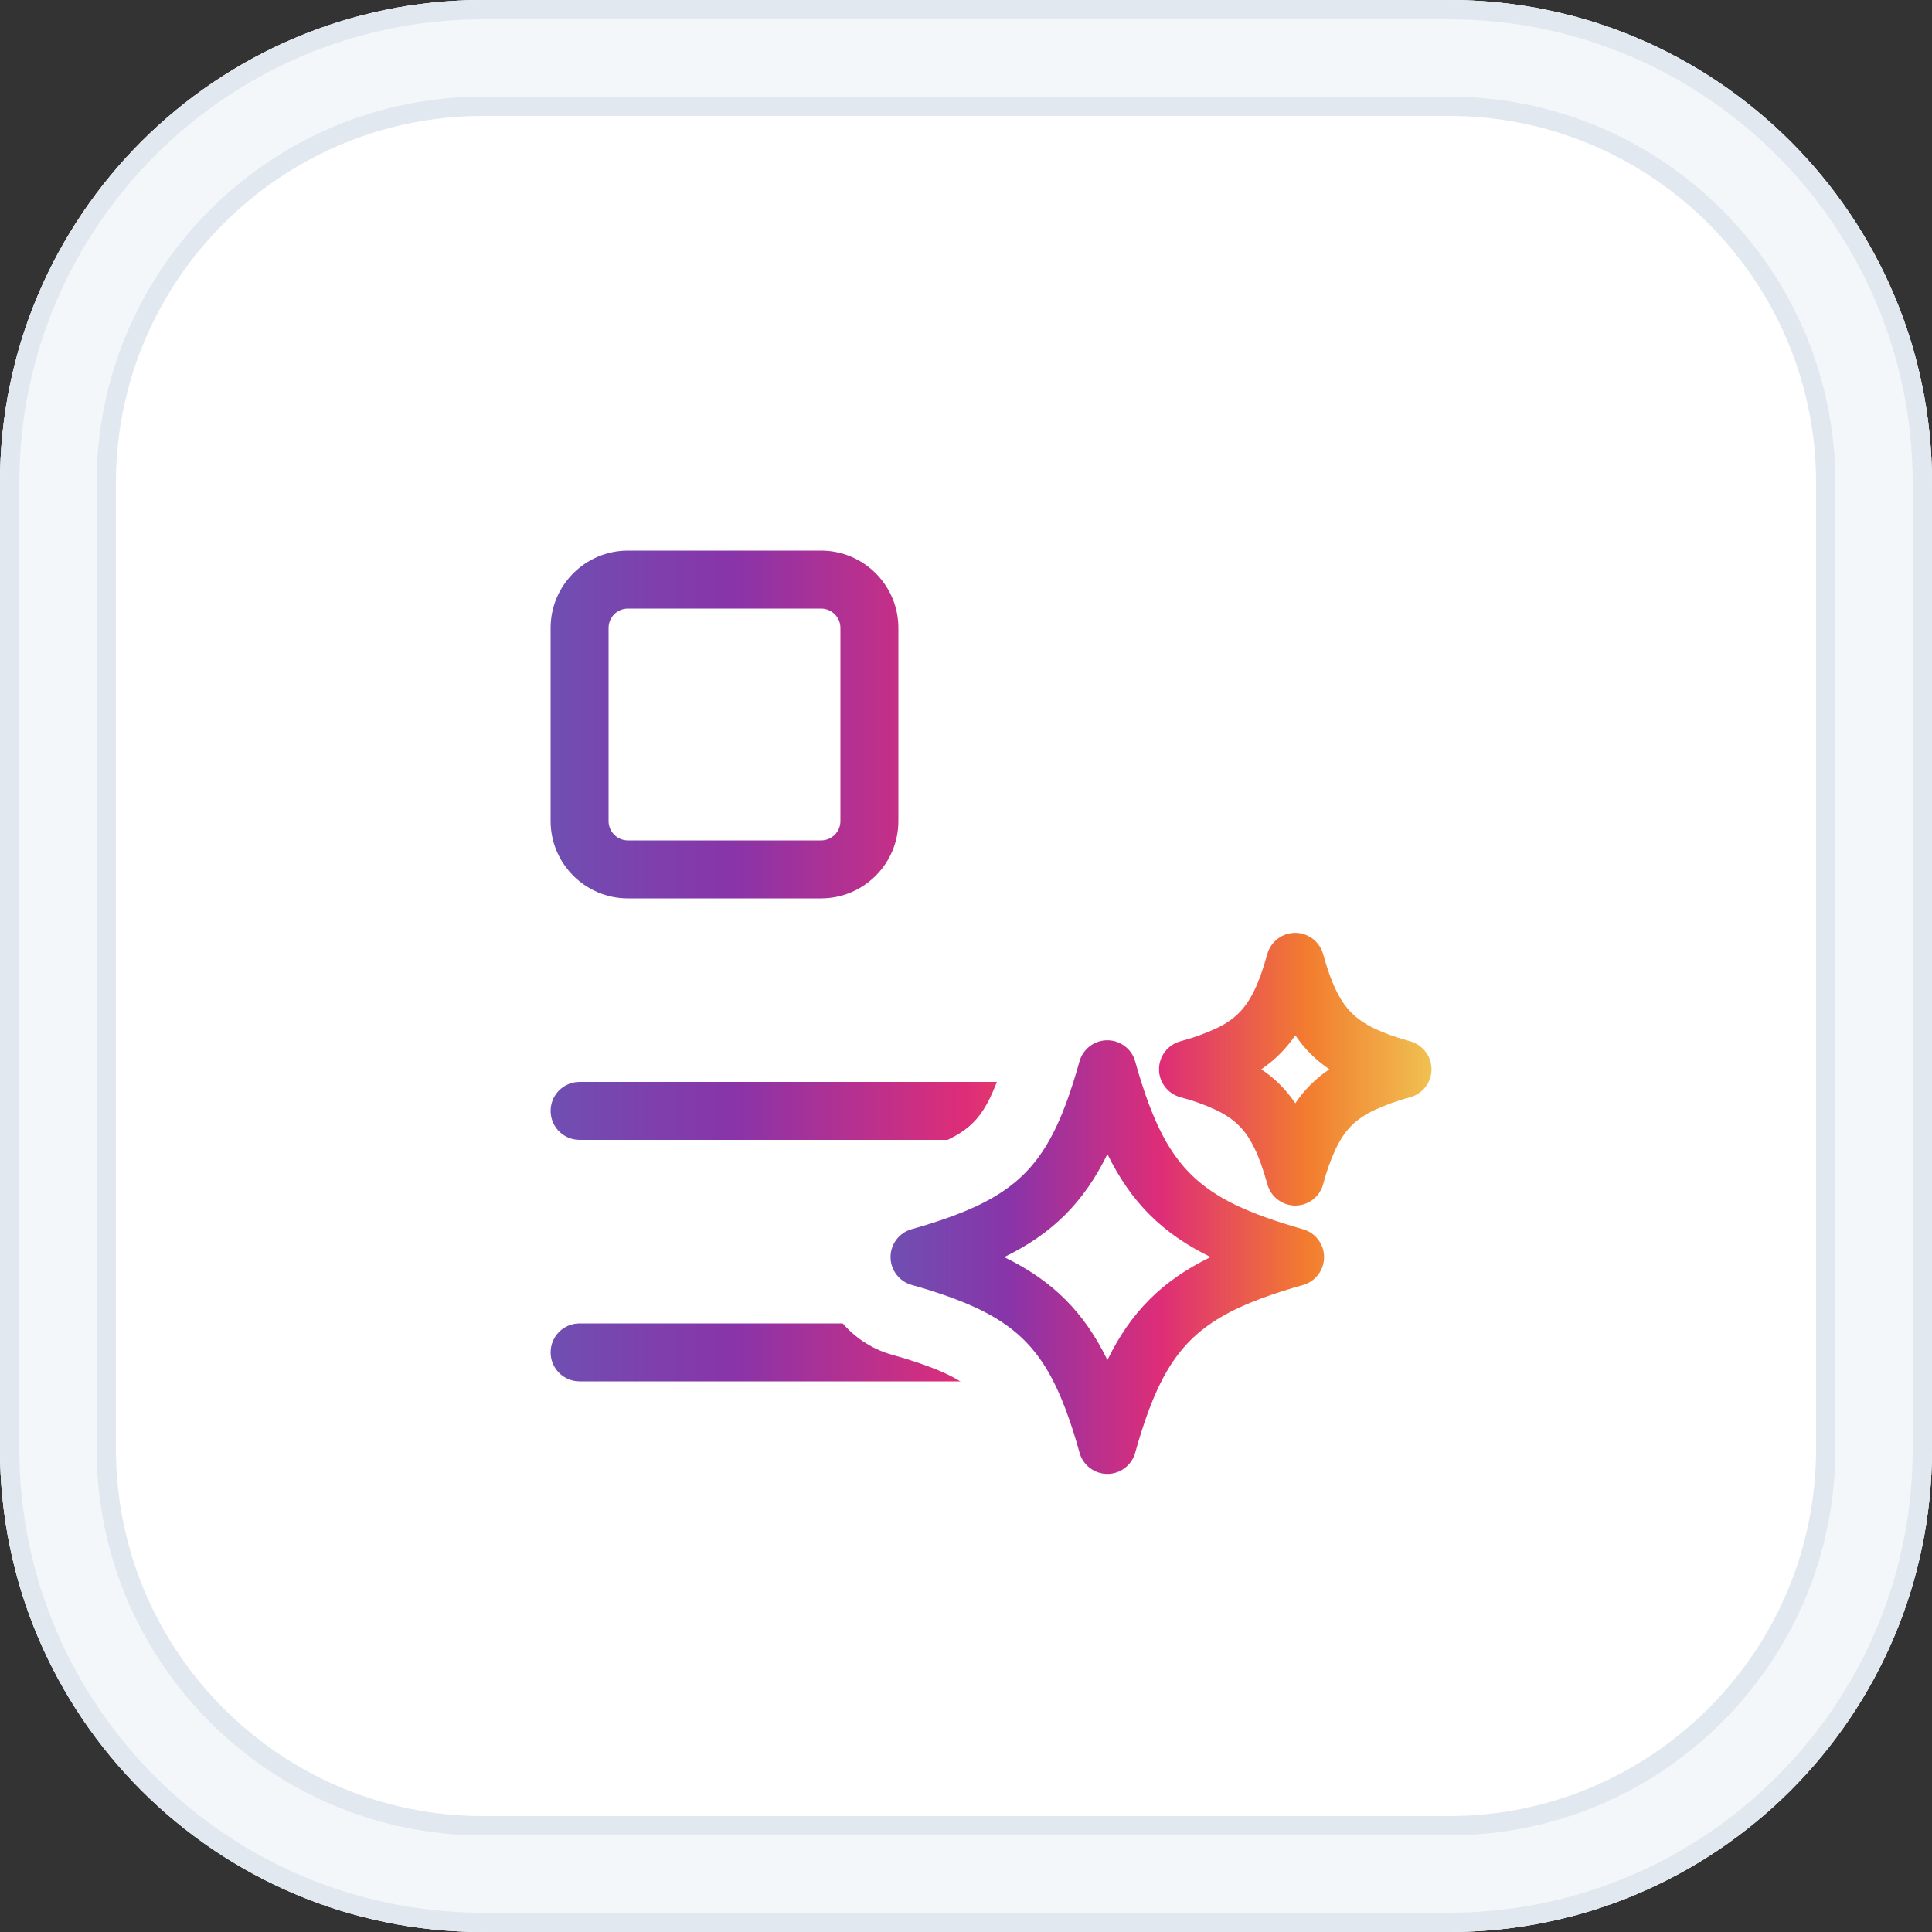 <svg xmlns="http://www.w3.org/2000/svg" xmlns:xlink="http://www.w3.org/1999/xlink" id="Layer_1" viewBox="0 0 200 200"><rect x="0" y="0" width="200" height="200" fill="#333333" stroke="none"/><defs><style>      .cls-1 {        fill: url(#linear-gradient-2);      }      .cls-2 {        fill: #e2e8f0;      }      .cls-3 {        fill: #fff;      }      .cls-4 {        fill: url(#linear-gradient);      }      .cls-5 {        fill: #f4f7fa;      }    </style><linearGradient id="linear-gradient" x1="57" y1="100" x2="143" y2="100" gradientUnits="userSpaceOnUse"><stop offset="0" stop-color="#6f4fb2"></stop><stop offset=".22" stop-color="#8934a9"></stop><stop offset=".5" stop-color="#de2d78"></stop><stop offset=".77" stop-color="#f27c2f"></stop><stop offset="1" stop-color="#f0c151"></stop></linearGradient><linearGradient id="linear-gradient-2" x1="92.2" y1="124.58" x2="148.2" y2="124.58" xlink:href="#linear-gradient"></linearGradient></defs><g><rect class="cls-3" x="6" y="6" width="188" height="188" rx="44" ry="44"></rect><path class="cls-2" d="M150,12c20.95,0,38,17.05,38,38v100c0,20.95-17.05,38-38,38H50c-20.95,0-38-17.05-38-38V50c0-20.95,17.05-38,38-38h100M150,0H50C22.39,0,0,22.39,0,50v100c0,27.61,22.39,50,50,50h100c27.61,0,50-22.39,50-50V50c0-27.61-22.39-50-50-50h0Z"></path><path class="cls-5" d="M150,10c22.06,0,40,17.94,40,40v100c0,22.06-17.94,40-40,40H50c-22.06,0-40-17.94-40-40V50c0-22.06,17.94-40,40-40h100M150,0H50C22.39,0,0,22.39,0,50v100c0,27.61,22.39,50,50,50h100c27.61,0,50-22.39,50-50V50c0-27.61-22.39-50-50-50h0Z"></path><path class="cls-2" d="M150,2c26.47,0,48,21.53,48,48v100c0,26.47-21.53,48-48,48H50c-26.47,0-48-21.53-48-48V50C2,23.53,23.53,2,50,2h100M150,0H50C22.39,0,0,22.39,0,50v100c0,27.61,22.39,50,50,50h100c27.61,0,50-22.39,50-50V50c0-27.61-22.39-50-50-50h0Z"></path></g><path class="cls-4" d="M120,143h-60c-1.66,0-3-1.34-3-3s1.34-3,3-3h60c1.66,0,3,1.34,3,3s-1.34,3-3,3ZM140,118H60c-1.66,0-3-1.34-3-3s1.34-3,3-3h80c1.66,0,3,1.34,3,3s-1.34,3-3,3ZM85,93h-20c-4.41,0-8-3.59-8-8v-20c0-4.41,3.59-8,8-8h20c4.41,0,8,3.59,8,8v20c0,4.41-3.59,8-8,8ZM65,63c-1.1,0-2,.9-2,2v20c0,1.1.9,2,2,2h20c1.1,0,2-.9,2-2v-20c0-1.1-.9-2-2-2h-20Z"></path><g><path class="cls-3" d="M114.64,160.08c-4.74,0-8.89-3.17-10.13-7.74-.34-1.26-.75-2.51-1.2-3.74-1.58-4.2-2.93-5.55-7.21-7.15-1.17-.43-2.43-.84-3.71-1.19-4.55-1.26-7.7-5.4-7.69-10.12s3.15-8.86,7.7-10.12c1.26-.35,2.52-.76,3.76-1.21,4.23-1.59,5.58-2.93,7.18-7.18.43-1.17.84-2.43,1.18-3.69,1.25-4.57,5.39-7.74,10.13-7.74,1.47,0,2.88.3,4.17.86.47-.21.97-.38,1.48-.51.82-.22,1.64-.51,2.42-.86.12-.06.2-.11.25-.14.03-.05.09-.15.16-.3.27-.55.55-1.38.86-2.47,1.26-4.55,5.4-7.69,10.12-7.69s8.86,3.15,10.12,7.69c.3,1.09.59,1.91.85,2.44.08.17.14.27.17.33.05.03.15.09.31.17.56.27,1.4.56,2.5.87,4.56,1.28,7.69,5.45,7.66,10.18-.03,4.73-3.23,8.86-7.81,10.07-.82.22-1.64.51-2.42.86-.13.06-.21.11-.25.14-.03.04-.07.12-.13.24-.35.76-.63,1.56-.85,2.37-.14.52-.31,1.03-.52,1.51.56,1.29.86,2.71.86,4.18,0,4.71-3.15,8.85-7.69,10.11-1.28.35-2.54.76-3.77,1.21-4.23,1.59-5.58,2.93-7.17,7.18-.43,1.18-.84,2.44-1.18,3.69-1.25,4.57-5.39,7.74-10.13,7.74Z"></path><path class="cls-1" d="M114.64,152.58c-1.35,0-2.54-.91-2.89-2.21-.4-1.47-.87-2.94-1.4-4.37-2.35-6.28-5.29-9.21-11.62-11.58-1.4-.52-2.87-.99-4.34-1.4-1.3-.36-2.2-1.54-2.2-2.89s.9-2.53,2.2-2.89c1.46-.4,2.92-.88,4.35-1.4,6.31-2.37,9.25-5.29,11.61-11.59.52-1.42.99-2.89,1.39-4.35.36-1.31,1.54-2.21,2.89-2.21s2.54.91,2.89,2.21c.4,1.46.87,2.93,1.4,4.37,2.36,6.28,5.29,9.21,11.62,11.58,1.29.48,2.76.95,4.34,1.4,1.3.36,2.19,1.55,2.19,2.89s-.9,2.53-2.2,2.89c-1.47.41-2.94.88-4.35,1.4-6.31,2.37-9.25,5.29-11.61,11.59-.52,1.42-.99,2.89-1.39,4.35-.36,1.31-1.54,2.21-2.89,2.21ZM103.96,130.14c5,2.43,8.26,5.68,10.68,10.65,2.42-4.98,5.69-8.23,10.68-10.66-4.99-2.43-8.25-5.68-10.68-10.66-2.43,4.98-5.69,8.23-10.68,10.66ZM134.09,124.8c-1.35,0-2.53-.9-2.89-2.2-.43-1.55-.86-2.76-1.33-3.72-.93-1.93-2.05-3.04-3.98-3.97-1.15-.54-2.4-.99-3.67-1.32-1.32-.35-2.24-1.54-2.24-2.9s.92-2.55,2.23-2.9c1.27-.34,2.53-.79,3.72-1.34,1.89-.91,3-2.02,3.93-3.95.47-.97.9-2.19,1.33-3.73.36-1.3,1.54-2.2,2.89-2.2s2.53.9,2.89,2.2c.43,1.55.86,2.76,1.33,3.72.93,1.93,2.05,3.05,3.98,3.98.96.46,2.18.9,3.72,1.33,1.3.37,2.2,1.56,2.19,2.91s-.92,2.53-2.23,2.88c-1.27.34-2.52.79-3.72,1.34-1.89.91-3.01,2.02-3.94,3.95-.54,1.15-.99,2.41-1.32,3.68-.34,1.31-1.52,2.23-2.88,2.24h-.02ZM130.57,110.69c1.42.96,2.57,2.11,3.52,3.52.96-1.42,2.11-2.56,3.52-3.52-1.41-.96-2.56-2.11-3.52-3.52-.96,1.41-2.11,2.56-3.52,3.52Z"></path></g></svg>